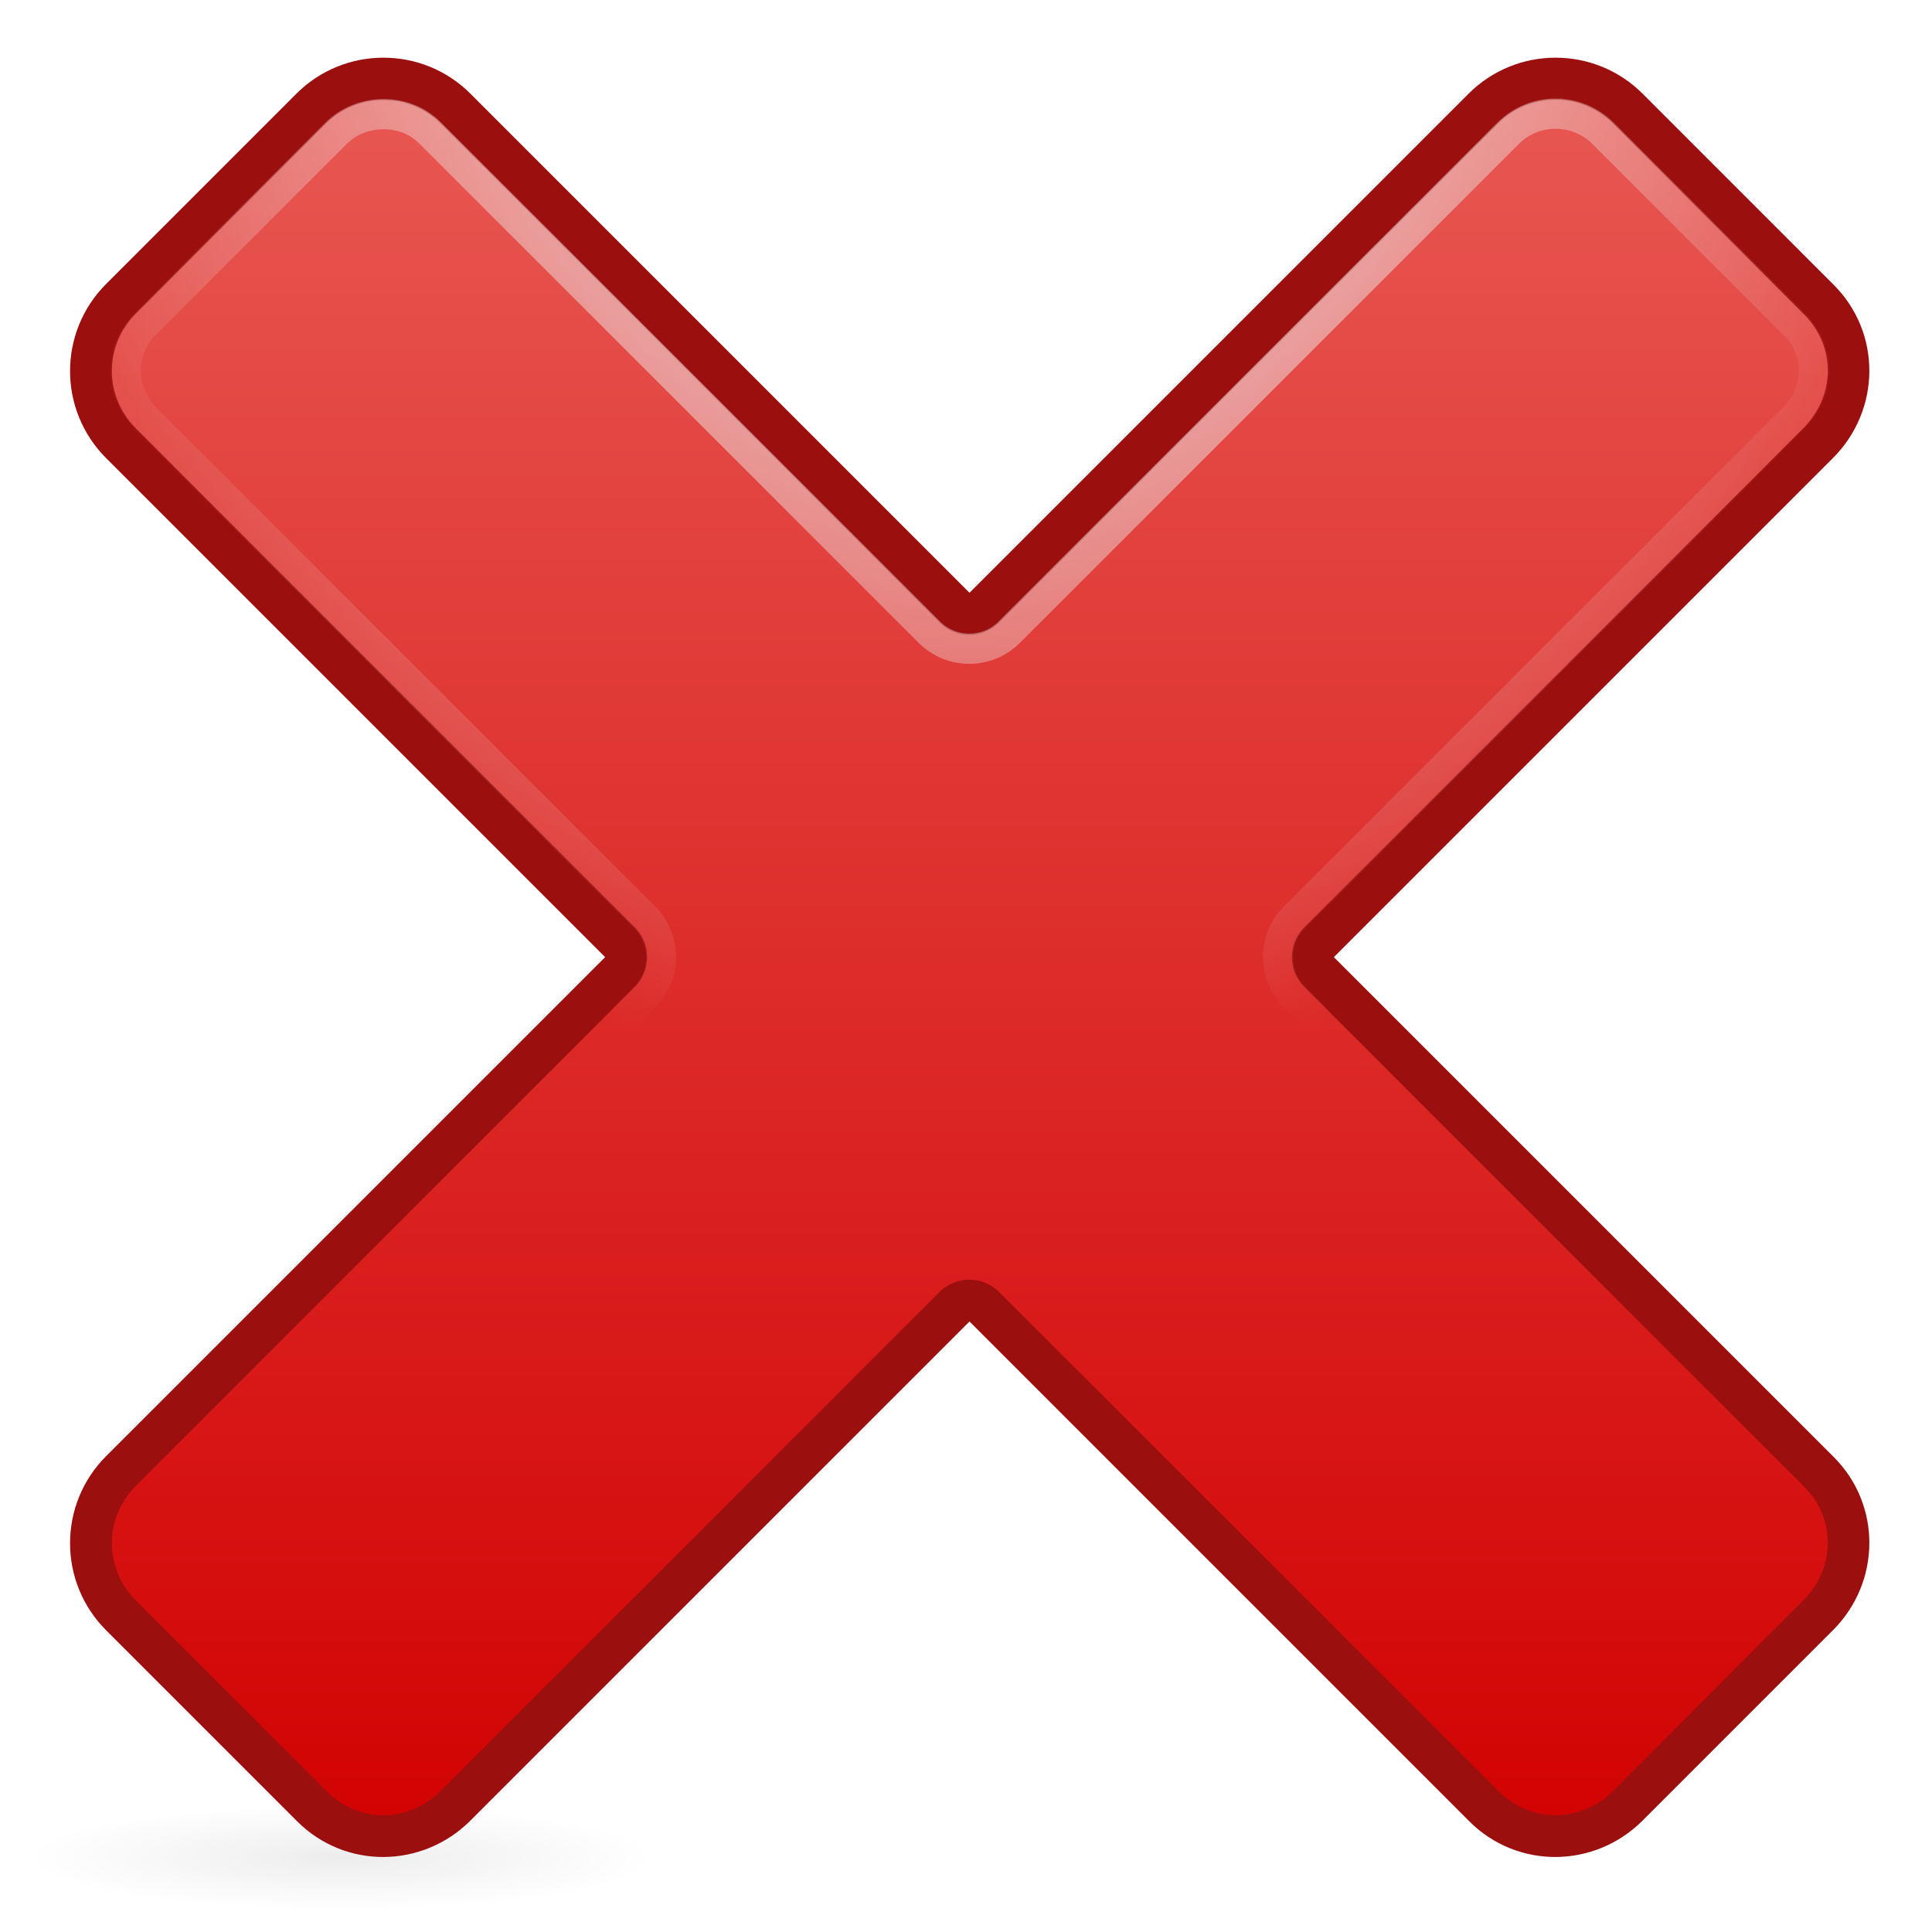 <?xml version="1.0" encoding="UTF-8" standalone="no"?>
<!--part of the matt icon theme by sixsixfive released under CC0 (https://creativecommons.org/publicdomain/zero/1.0/) on openclipart-->
<svg xmlns="http://www.w3.org/2000/svg" xmlns:xlink="http://www.w3.org/1999/xlink" viewBox="0 0 128 128">
 <defs id="0">
  <linearGradient id="2">
   <stop id="G" stop-color="#eee"/>
   <stop id="H" offset="1" stop-color="#eee" stop-opacity="0"/>
  </linearGradient>
  <linearGradient id="3">
   <stop id="I"/>
   <stop id="J" offset="1" stop-opacity="0"/>
  </linearGradient>
  <linearGradient id="4">
   <stop id="K" stop-color="#e85752"/>
   <stop id="L" offset="1" stop-color="#d20303"/>
  </linearGradient>
  <radialGradient cx="60.05" cy="51.39" r="15.03" id="5" xlink:href="#6" gradientUnits="userSpaceOnUse" gradientTransform="matrix(-1.405,1.189,-1,-1.181,199.738,11.751)"/>
  <linearGradient id="6">
   <stop id="M" stop-color="#eee"/>
   <stop id="N" offset="1" stop-color="#dcdcdc"/>
  </linearGradient>
  <radialGradient cx="27.499" cy="122.6" r="18.17" id="7" xlink:href="#3" gradientUnits="userSpaceOnUse" gradientTransform="matrix(1,0,0,0.189,0,99.404)"/>
  <filter x="-0.02" y="-0.107" width="1.04" height="1.214" color-interpolation-filters="sRGB" id="8">
   <feGaussianBlur stdDeviation="0.306" id="O"/>
  </filter>
  <radialGradient cx="64.26" cy="-9.988" r="56.927" id="9" xlink:href="#2" gradientUnits="userSpaceOnUse" gradientTransform="matrix(1.155,-1.5120518e-8,1.8629708e-8,1.424,-9.984,6.291)"/>
  <linearGradient y1="6.606" x2="0" y2="120.27" id="A" xlink:href="#4" gradientUnits="userSpaceOnUse"/>
 </defs>
 <g id="1">
  <path d="m 45.667,122.598 a 18.169,3.437 0 1 1 -36.337,0 18.169,3.437 0 1 1 36.337,0 z" transform="matrix(1.135,0,0,1,-8.626,0.491)" id="B" opacity="0.267" fill="url(#7)" filter="url(#8)"/>
  <path d="m 45.667,122.598 a 18.169,3.437 0 1 1 -36.337,0 18.169,3.437 0 1 1 36.337,0 z" transform="matrix(1.135,0,0,1,73.873,0.491)" id="C" opacity="0.267" fill="url(#7)" filter="url(#8)"/>
  <path d="m 7.03,18.815 c -3.185,3.185 -3.185,8.352 0,11.537 L 40.091,63.412 7.03,96.473 c -3.185,3.185 -3.185,8.352 0,11.537 L 19.688,120.668 c 3.185,3.185 8.298,3.131 11.483,-0.053 L 64.232,87.554 97.346,120.668 c 3.185,3.185 8.298,3.131 11.483,-0.053 l 12.605,-12.605 c 3.185,-3.185 3.238,-8.298 0.053,-11.483 L 88.373,63.412 121.434,30.352 c 3.185,-3.185 3.238,-8.298 0.053,-11.483 L 108.83,6.21 c -3.185,-3.185 -8.352,-3.185 -11.537,0 L 64.232,39.271 31.171,6.21 c -3.185,-3.185 -8.352,-3.185 -11.537,0 L 7.03,18.815 z" id="D" fill="#9c0f0f"/>
  <path d="m 25.406,6.625 c -1.361,0 -2.753,0.503 -3.812,1.562 L 9,20.781 C 6.884,22.897 6.884,26.259 9,28.375 l 33.062,33.062 a 2.799,2.799 0 0 1 0,3.938 L 9,98.438 c -2.116,2.116 -2.116,5.478 0,7.594 l 12.656,12.656 c 2.122,2.122 5.396,2.104 7.531,-0.031 L 62.25,85.594 a 2.799,2.799 0 0 1 3.938,0 l 33.125,33.094 c 2.116,2.116 5.434,2.097 7.562,-0.031 l 12.594,-12.625 c 2.142,-2.142 2.178,-5.416 0.062,-7.531 l -33.125,-33.125 a 2.799,2.799 0 0 1 0,-3.938 l 33.062,-33.062 c 2.142,-2.142 2.178,-5.416 0.062,-7.531 L 106.875,8.188 c -2.109,-2.109 -5.516,-2.109 -7.625,0 L 66.188,41.25 a 2.799,2.799 0 0 1 -3.938,0 L 29.188,8.188 C 28.115,7.115 26.767,6.625 25.406,6.625 z" id="E" fill="url(#A)"/>
  <path d="m 103.062,7.531 c -1.135,0 -2.277,0.434 -3.156,1.312 l -33.062,33.062 c -1.448,1.433 -3.802,1.433 -5.25,0 L 28.531,8.844 C 27.636,7.948 26.542,7.562 25.406,7.562 24.277,7.562 23.124,7.97 22.25,8.844 L 9.656,21.438 c -1.765,1.765 -1.765,4.516 0,6.281 l 33.062,33.062 c 1.433,1.448 1.433,3.802 0,5.25 l -33.062,33.062 c -1.765,1.765 -1.765,4.516 0,6.281 l 12.656,12.656 c 1.78,1.78 4.42,1.767 6.219,-0.031 l 33.062,-33.062 c 1.448,-1.433 3.802,-1.433 5.25,0 l 33.125,33.094 c 1.767,1.767 4.464,1.755 6.25,-0.031 l 12.594,-12.625 c 1.808,-1.808 1.833,-4.449 0.062,-6.219 L 85.75,66.031 c -1.433,-1.448 -1.433,-3.802 0,-5.25 l 33.062,-33.062 c 1.808,-1.808 1.833,-4.449 0.062,-6.219 L 106.219,8.844 c -0.879,-0.879 -2.022,-1.312 -3.156,-1.312 z" id="F" fill="none" stroke="url(#9)" stroke-width="2"/>
 </g>
</svg>
